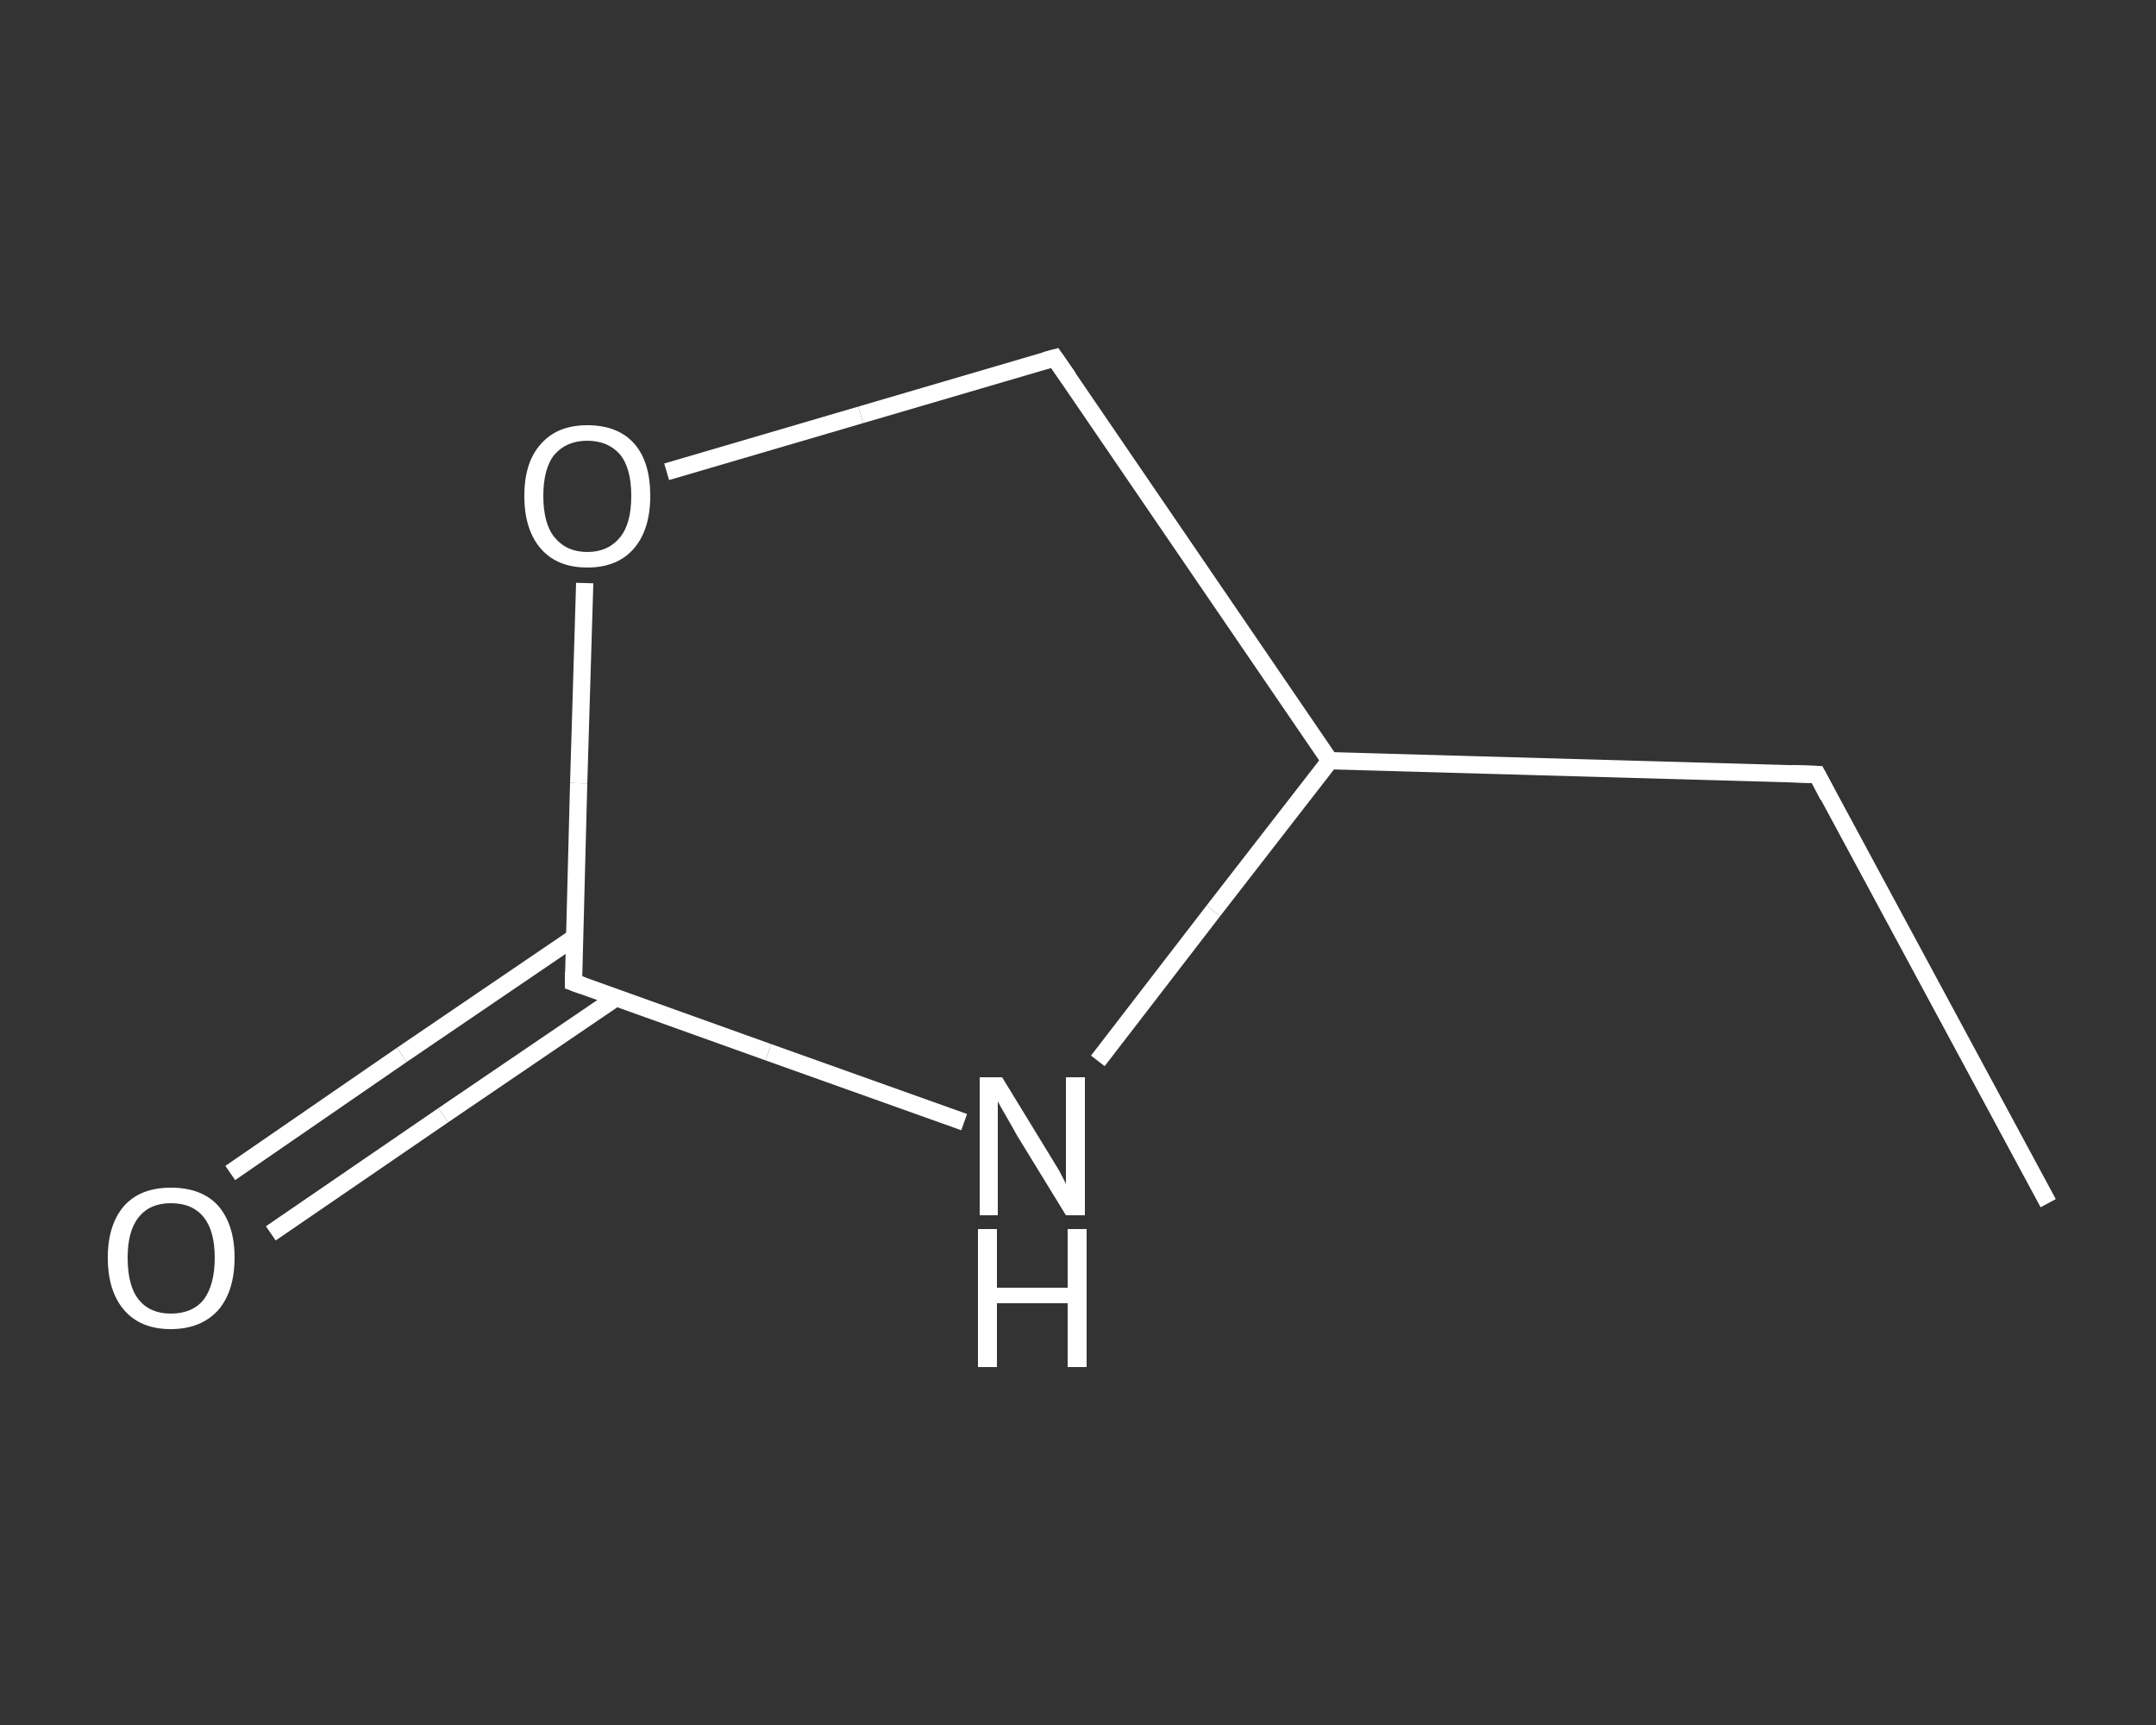 <?xml version='1.0' encoding='iso-8859-1'?>
<svg version='1.1' baseProfile='full'
              xmlns='http://www.w3.org/2000/svg'
                      xmlns:rdkit='http://www.rdkit.org/xml'
                      xmlns:xlink='http://www.w3.org/1999/xlink'
                  xml:space='preserve'
width='250px' height='200px' viewBox='0 0 250 200'>
<rect x="0" y="0" width="250" height="200" fill="#333333" stroke="none"/>
<!-- END OF HEADER -->
<rect style='opacity:1.0;fill:transparent;stroke:none' width='250.0' height='200.0' x='0.0' y='0.0'> </rect>
<path class='bond-0 atom-0 atom-1' d='M 237.5,139.5 L 210.7,89.8' style='fill:none;fill-rule:evenodd;stroke:#FFFFFF;stroke-width:2.0px;stroke-linecap:butt;stroke-linejoin:miter;stroke-opacity:1' />
<path class='bond-1 atom-1 atom-2' d='M 210.7,89.8 L 154.2,88.2' style='fill:none;fill-rule:evenodd;stroke:#FFFFFF;stroke-width:2.0px;stroke-linecap:butt;stroke-linejoin:miter;stroke-opacity:1' />
<path class='bond-2 atom-2 atom-3' d='M 154.2,88.2 L 122.3,41.5' style='fill:none;fill-rule:evenodd;stroke:#FFFFFF;stroke-width:2.0px;stroke-linecap:butt;stroke-linejoin:miter;stroke-opacity:1' />
<path class='bond-3 atom-3 atom-4' d='M 122.3,41.5 L 99.8,48.1' style='fill:none;fill-rule:evenodd;stroke:#FFFFFF;stroke-width:2.0px;stroke-linecap:butt;stroke-linejoin:miter;stroke-opacity:1' />
<path class='bond-3 atom-3 atom-4' d='M 99.8,48.1 L 77.3,54.7' style='fill:none;fill-rule:evenodd;stroke:#FFFFFF;stroke-width:2.0px;stroke-linecap:butt;stroke-linejoin:miter;stroke-opacity:1' />
<path class='bond-4 atom-4 atom-5' d='M 67.8,67.6 L 67.1,90.8' style='fill:none;fill-rule:evenodd;stroke:#FFFFFF;stroke-width:2.0px;stroke-linecap:butt;stroke-linejoin:miter;stroke-opacity:1' />
<path class='bond-4 atom-4 atom-5' d='M 67.1,90.8 L 66.5,113.9' style='fill:none;fill-rule:evenodd;stroke:#FFFFFF;stroke-width:2.0px;stroke-linecap:butt;stroke-linejoin:miter;stroke-opacity:1' />
<path class='bond-5 atom-5 atom-6' d='M 66.6,108.7 L 46.6,122.3' style='fill:none;fill-rule:evenodd;stroke:#FFFFFF;stroke-width:2.0px;stroke-linecap:butt;stroke-linejoin:miter;stroke-opacity:1' />
<path class='bond-5 atom-5 atom-6' d='M 46.6,122.3 L 26.7,136.0' style='fill:none;fill-rule:evenodd;stroke:#FFFFFF;stroke-width:2.0px;stroke-linecap:butt;stroke-linejoin:miter;stroke-opacity:1' />
<path class='bond-5 atom-5 atom-6' d='M 71.4,115.7 L 51.4,129.3' style='fill:none;fill-rule:evenodd;stroke:#FFFFFF;stroke-width:2.0px;stroke-linecap:butt;stroke-linejoin:miter;stroke-opacity:1' />
<path class='bond-5 atom-5 atom-6' d='M 51.4,129.3 L 31.4,143.0' style='fill:none;fill-rule:evenodd;stroke:#FFFFFF;stroke-width:2.0px;stroke-linecap:butt;stroke-linejoin:miter;stroke-opacity:1' />
<path class='bond-6 atom-5 atom-7' d='M 66.5,113.9 L 89.1,122.0' style='fill:none;fill-rule:evenodd;stroke:#FFFFFF;stroke-width:2.0px;stroke-linecap:butt;stroke-linejoin:miter;stroke-opacity:1' />
<path class='bond-6 atom-5 atom-7' d='M 89.1,122.0 L 111.8,130.1' style='fill:none;fill-rule:evenodd;stroke:#FFFFFF;stroke-width:2.0px;stroke-linecap:butt;stroke-linejoin:miter;stroke-opacity:1' />
<path class='bond-7 atom-7 atom-2' d='M 127.3,123.0 L 140.7,105.6' style='fill:none;fill-rule:evenodd;stroke:#FFFFFF;stroke-width:2.0px;stroke-linecap:butt;stroke-linejoin:miter;stroke-opacity:1' />
<path class='bond-7 atom-7 atom-2' d='M 140.7,105.6 L 154.2,88.2' style='fill:none;fill-rule:evenodd;stroke:#FFFFFF;stroke-width:2.0px;stroke-linecap:butt;stroke-linejoin:miter;stroke-opacity:1' />
<path d='M 212.0,92.3 L 210.7,89.8 L 207.8,89.7' style='fill:none;stroke:#FFFFFF;stroke-width:2.0px;stroke-linecap:butt;stroke-linejoin:miter;stroke-opacity:1;' />
<path d='M 123.9,43.8 L 122.3,41.5 L 121.2,41.8' style='fill:none;stroke:#FFFFFF;stroke-width:2.0px;stroke-linecap:butt;stroke-linejoin:miter;stroke-opacity:1;' />
<path d='M 66.5,112.7 L 66.5,113.9 L 67.6,114.3' style='fill:none;stroke:#FFFFFF;stroke-width:2.0px;stroke-linecap:butt;stroke-linejoin:miter;stroke-opacity:1;' />
<path class='atom-4' d='M 60.8 57.5
Q 60.8 53.6, 62.7 51.5
Q 64.6 49.3, 68.1 49.3
Q 71.7 49.3, 73.6 51.5
Q 75.4 53.6, 75.4 57.5
Q 75.4 61.4, 73.5 63.6
Q 71.6 65.8, 68.1 65.8
Q 64.6 65.8, 62.7 63.6
Q 60.8 61.4, 60.8 57.5
M 68.1 64.0
Q 70.5 64.0, 71.9 62.3
Q 73.2 60.7, 73.2 57.5
Q 73.2 54.3, 71.9 52.7
Q 70.5 51.1, 68.1 51.1
Q 65.7 51.1, 64.3 52.7
Q 63.0 54.3, 63.0 57.5
Q 63.0 60.7, 64.3 62.3
Q 65.7 64.0, 68.1 64.0
' fill='#FFFFFF'/>
<path class='atom-6' d='M 12.5 145.8
Q 12.5 142.0, 14.4 139.8
Q 16.3 137.7, 19.8 137.7
Q 23.4 137.7, 25.3 139.8
Q 27.2 142.0, 27.2 145.8
Q 27.2 149.7, 25.3 151.9
Q 23.3 154.1, 19.8 154.1
Q 16.3 154.1, 14.4 151.9
Q 12.5 149.7, 12.5 145.8
M 19.8 152.3
Q 22.3 152.3, 23.6 150.7
Q 24.9 149.0, 24.9 145.8
Q 24.9 142.7, 23.6 141.1
Q 22.3 139.5, 19.8 139.5
Q 17.4 139.5, 16.1 141.1
Q 14.8 142.7, 14.8 145.8
Q 14.8 149.1, 16.1 150.7
Q 17.4 152.3, 19.8 152.3
' fill='#FFFFFF'/>
<path class='atom-7' d='M 116.2 124.9
L 121.4 133.4
Q 121.9 134.2, 122.8 135.7
Q 123.6 137.2, 123.6 137.3
L 123.6 124.9
L 125.8 124.9
L 125.8 140.9
L 123.6 140.9
L 117.9 131.6
Q 117.3 130.5, 116.6 129.3
Q 115.9 128.1, 115.7 127.7
L 115.7 140.9
L 113.6 140.9
L 113.6 124.9
L 116.2 124.9
' fill='#FFFFFF'/>
<path class='atom-7' d='M 113.4 142.5
L 115.6 142.5
L 115.6 149.3
L 123.8 149.3
L 123.8 142.5
L 126.0 142.5
L 126.0 158.5
L 123.8 158.5
L 123.8 151.1
L 115.6 151.1
L 115.6 158.5
L 113.4 158.5
L 113.4 142.5
' fill='#FFFFFF'/>
</svg>
